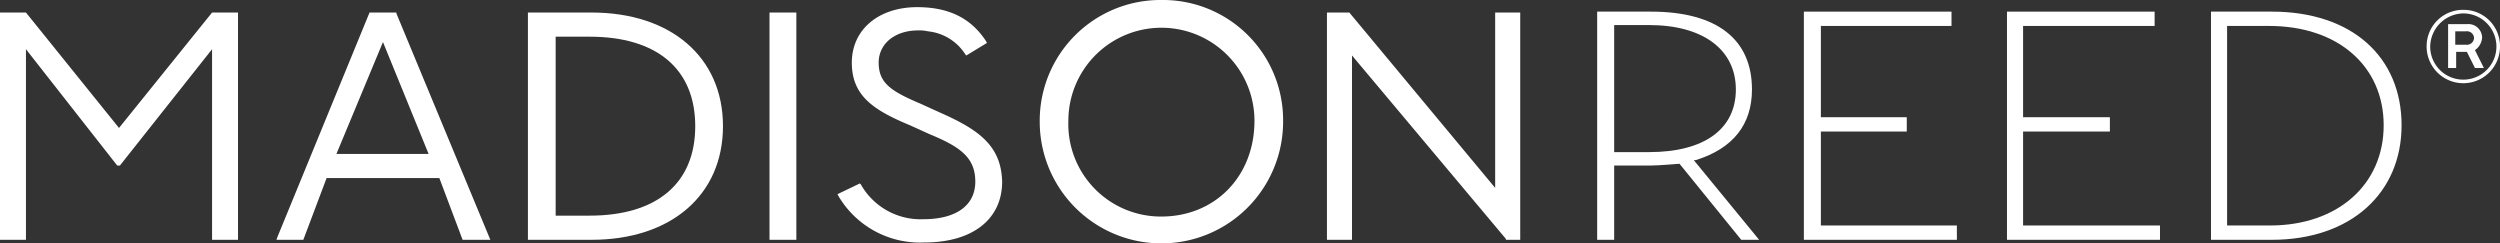 <svg xmlns="http://www.w3.org/2000/svg" viewBox="0 0 279.4 27.2"><rect x="0" y="0" width="279.4" height="27.2" fill="#333333" stroke="none"/><g id="Layer_2" data-name="Layer 2"><g id="Layer_1-2" data-name="Layer 1"><path d="M189.5,17.9c4.2-1.3,6.3-4,6.3-7.9,0-5.6-3.9-8.7-11.3-8.7h-6V26.8h1.9V18.5h4.1c.9,0,3.2-.2,3.2-.2l6.9,8.5h2l-7.3-8.9Zm-5.2-.9h-3.9V2.8h3.9c6.1,0,9.7,2.8,9.7,7.2S190.5,17,184.3,17Z" style="fill:#fff"/><polygon points="203.5 14.7 213.1 14.7 213.1 13.1 203.5 13.1 203.5 2.9 218.1 2.9 218.1 1.3 201.6 1.3 201.6 26.8 218.7 26.8 218.7 25.2 203.5 25.2 203.5 14.7" style="fill:#fff"/><polygon points="226.1 14.7 235.8 14.7 235.8 13.1 226.1 13.1 226.1 2.9 240.8 2.9 240.8 1.3 224.3 1.3 224.3 26.8 241.4 26.8 241.4 25.2 226.1 25.2 226.1 14.7" style="fill:#fff"/><path d="M253.9,1.3h-6.8V26.8h6.8c8.8,0,14.5-5.2,14.5-12.8S262.9,1.3,253.9,1.3Zm-.2,23.9h-4.8V2.9h4.7c7.7,0,12.8,4.5,12.8,11.1S261.3,25.2,253.7,25.2Z" style="fill:#fff"/><path d="M66.1,1.4H59V26.8h7.1c8.9,0,14.7-5,14.7-12.7S75,1.4,66.1,1.4Zm-.2,22.7H62.1V4.1h3.8c7.5,0,11.8,3.6,11.8,10S73.4,24.1,65.9,24.1Z" style="fill:#fff"/><rect x="86" y="1.4" width="3" height="25.4" style="fill:#fff"/><path d="M105.1,12.6l-2.2-1c-3.3-1.4-4.7-2.3-4.7-4.6,0-2.1,1.8-3.6,4.4-3.6a4.1,4.1,0,0,1,1.1.1,5.61,5.61,0,0,1,4.2,2.6l.1.1,2.3-1.4-.1-.2C108.5,2,106,.8,102.5.8,98.2.8,95.2,3.3,95.2,7s2.4,5.3,6.5,7l2.2,1c3.4,1.4,5.1,2.6,5.1,5.3s-2.2,4.2-5.8,4.2a7.67,7.67,0,0,1-7-3.9l-.1-.1-2.5,1.2.1.2a10.57,10.57,0,0,0,9.6,5.2c5.4,0,8.7-2.6,8.7-6.8C111.9,16.3,109.4,14.5,105.1,12.6Z" style="fill:#fff"/><path d="M129.8,0a13.49,13.49,0,0,0-13.6,13.6,13.6,13.6,0,1,0,27.2,0A13.43,13.43,0,0,0,129.8,0Zm0,24.2a10.34,10.34,0,0,1-10.4-10.7,10.4,10.4,0,1,1,20.8,0C140.2,19.7,135.8,24.2,129.8,24.2Z" style="fill:#fff"/><polygon points="13.3 14.3 2.9 1.4 2.9 1.4 0 1.4 0 26.8 2.9 26.8 2.9 5.5 13.1 18.5 13.4 18.5 23.7 5.5 23.7 26.8 26.6 26.8 26.6 1.4 23.7 1.4 13.3 14.3" style="fill:#fff"/><polygon points="167.1 21 150.8 1.4 150.7 1.4 148.3 1.4 148.3 26.8 151.1 26.8 151.1 6.2 168.3 26.7 168.3 26.8 169.9 26.8 169.9 1.4 167.1 1.4 167.1 21" style="fill:#fff"/><path d="M44.3,1.4h-3L31,26.5l-.1.3h3l2.6-6.9H49.1l2.6,6.9h3.1L44.3,1.5ZM37.6,17.2,42.8,4.7l5.1,12.5Z" style="fill:#fff"/><path d="M277.4,4.2a1.53,1.53,0,0,0-1.7-1.5h-2.1V7.6h.9V5.8h1.2l.9,1.8h1l-1-2A1.84,1.84,0,0,0,277.4,4.2Zm-1.8.8h-1.2V3.5h1.2a.8.8,0,0,1,.9.7A.8.8,0,0,1,275.6,5Z" style="fill:#fff"/><path d="M275.3,1.1a4.06,4.06,0,0,0-4.1,4.1,4.1,4.1,0,1,0,8.2,0A4.06,4.06,0,0,0,275.3,1.1Zm0,7.8a3.69,3.69,0,0,1-3.7-3.7,3.76,3.76,0,0,1,3.7-3.7,3.7,3.7,0,0,1,0,7.4Z" style="fill:#fff"/></g></g></svg>
